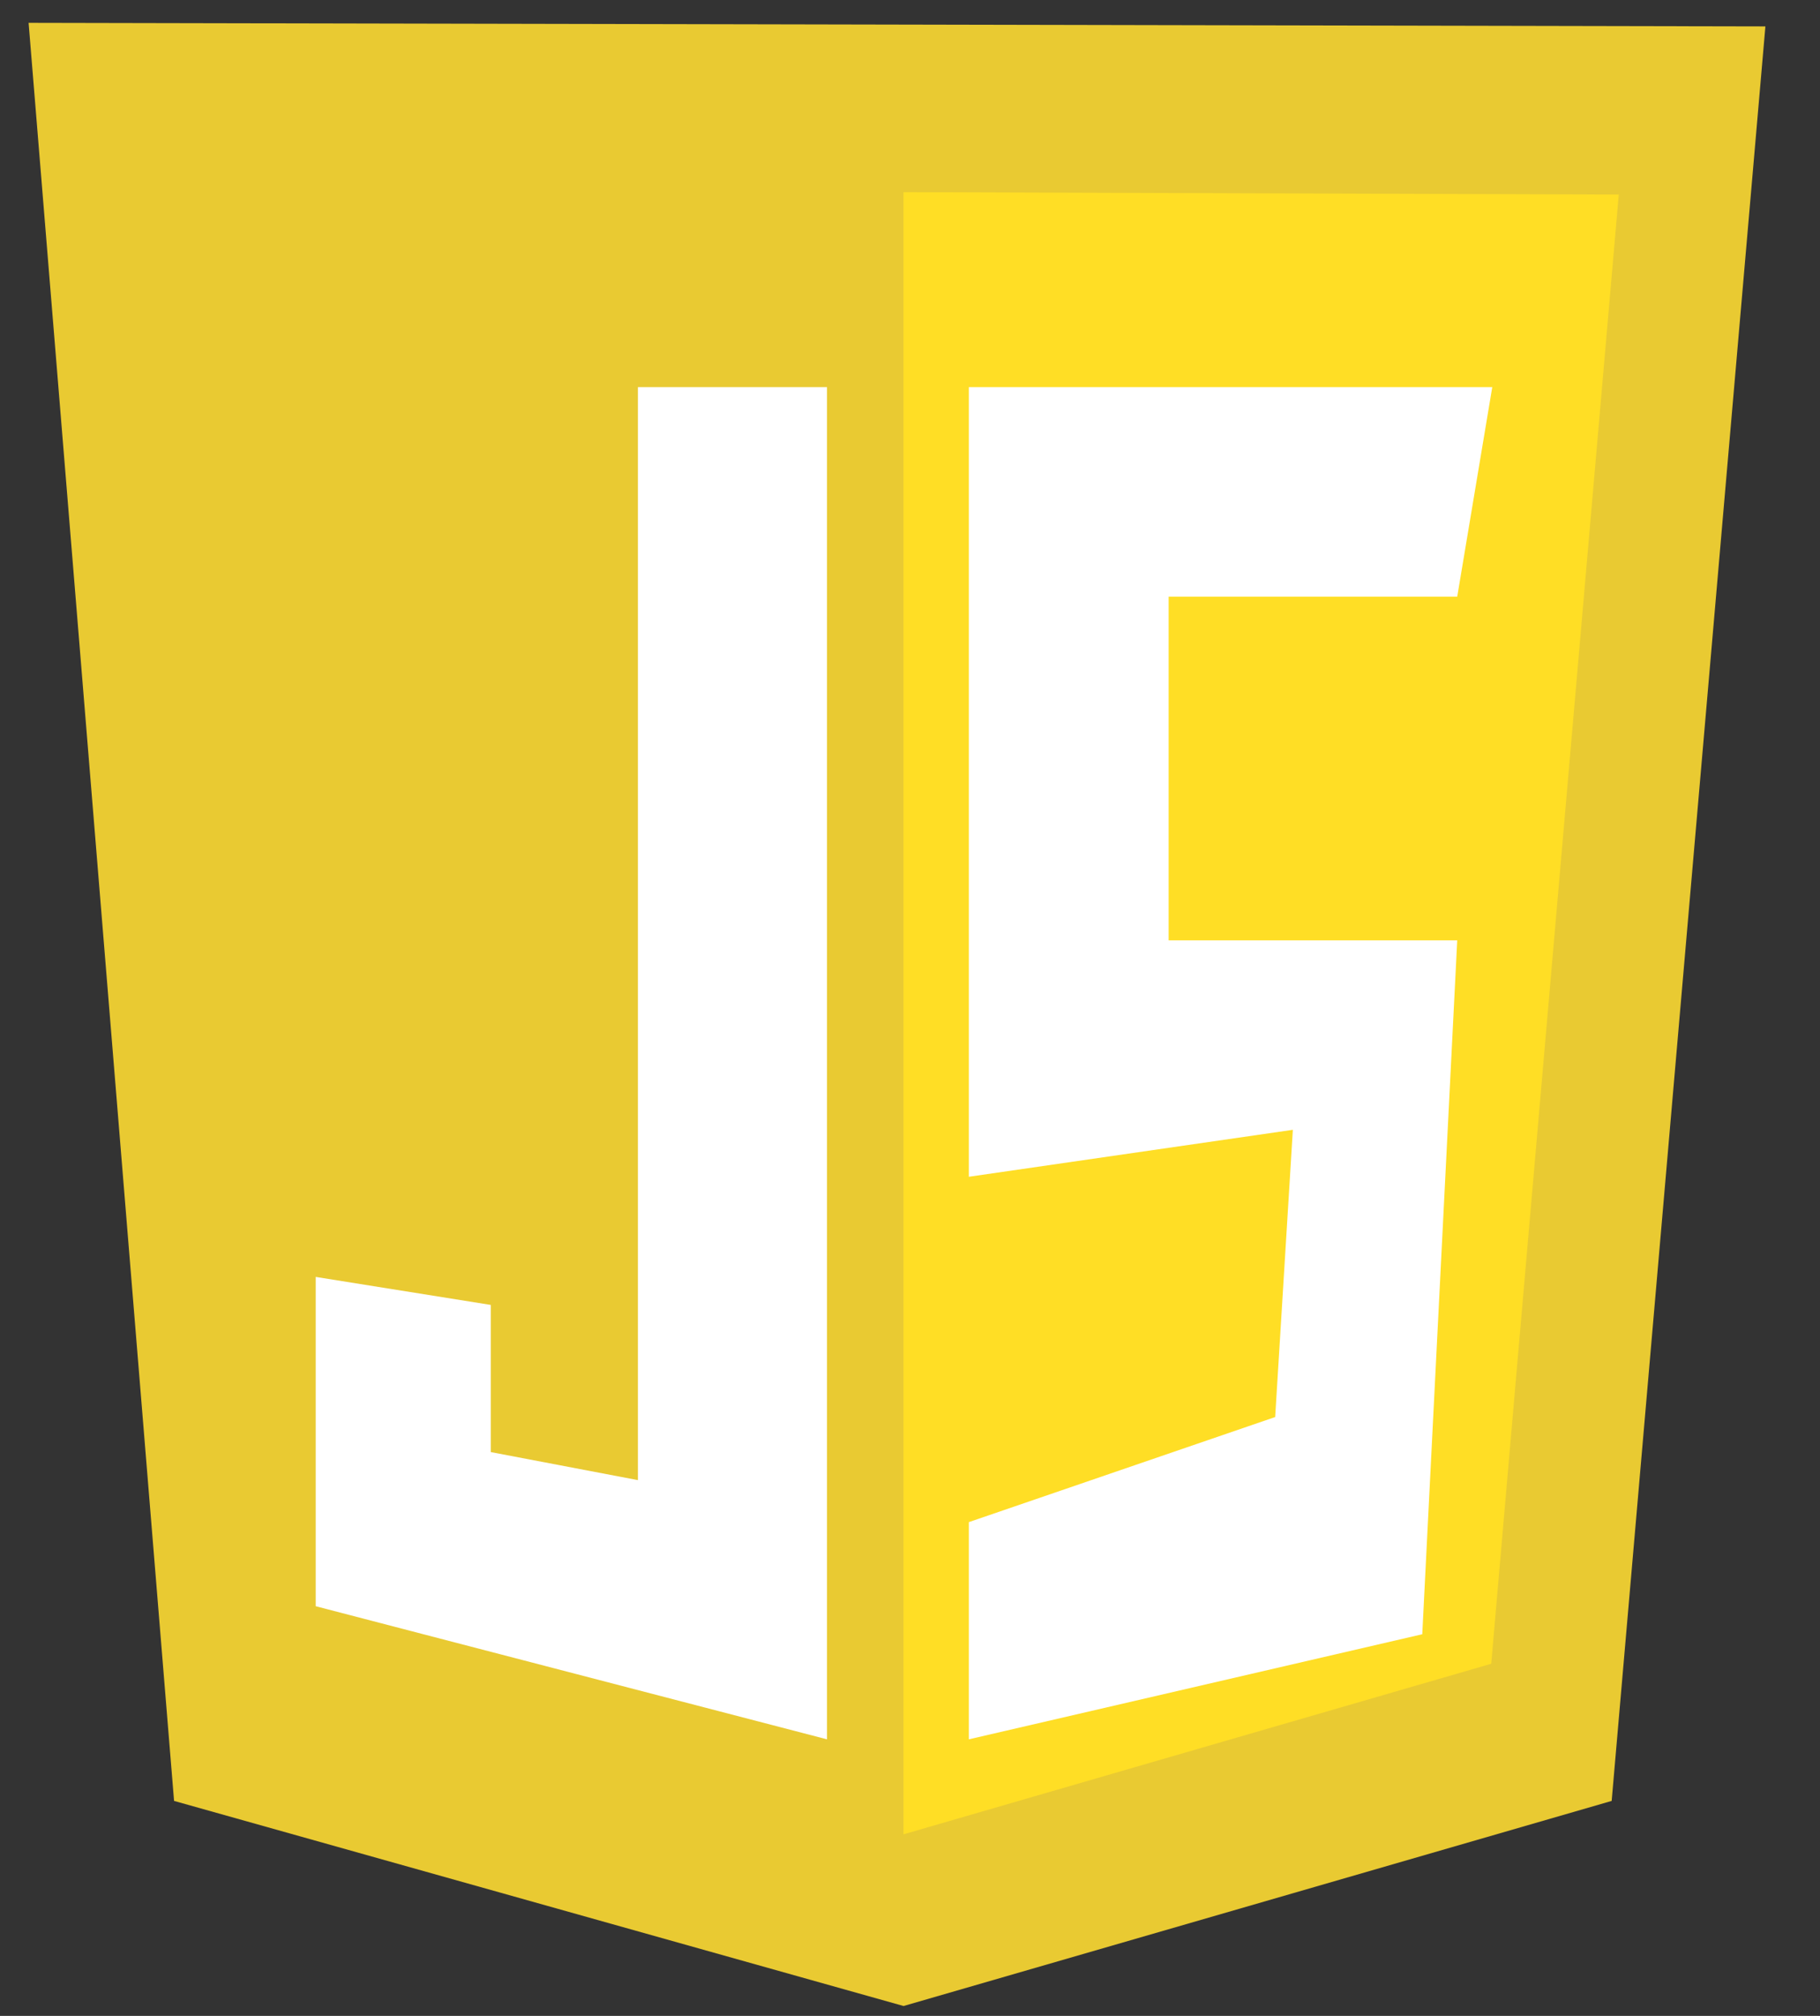 <svg width="28" height="31" viewBox="0 0 28 31" fill="none" xmlns="http://www.w3.org/2000/svg">
<rect x="0" y="0" width="28" height="31" fill="#333333" stroke="none"/>
<g clip-path="url(#clip0_2734_8370)">
<path d="M2.678 27.694L0.44 0.351L27.16 0.406L24.795 27.694L13.901 30.848L2.678 27.694Z" fill="#E9CA32"/>
<path d="M13.9 28.208V2.955L24.904 2.992L22.942 25.585L13.9 28.208Z" fill="#FFDE25"/>
<path d="M12.723 5.953H9.814V22.761L7.551 22.33V20.067L4.857 19.636V24.7L12.723 26.747V5.953ZM14.905 5.953H22.958L22.419 9.175H17.979V14.461H22.419L21.881 25.131L14.905 26.747V23.407L19.618 21.791L19.89 17.374L14.905 18.096V5.953Z" fill="white"/>
</g>
<defs>
<clipPath id="clip0_2734_8370">
<rect width="26.72" height="30.6" fill="white" transform="translate(0.44 0.3)"/>
</clipPath>
</defs>
</svg>
